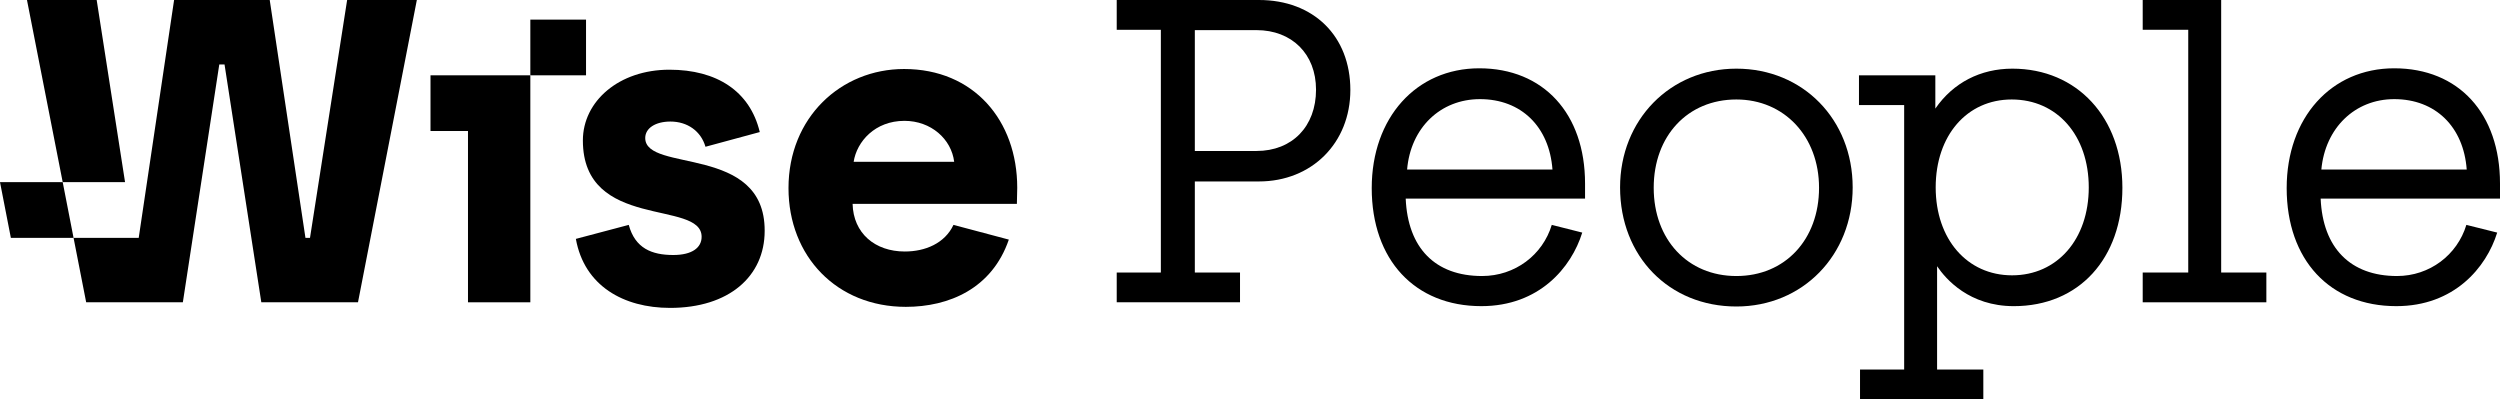 <?xml version="1.0" encoding="utf-8"?>
<!-- Generator: Adobe Illustrator 24.0.0, SVG Export Plug-In . SVG Version: 6.00 Build 0)  -->
<svg version="1.1" id="Warstwa_1" xmlns="http://www.w3.org/2000/svg" xmlns:xlink="http://www.w3.org/1999/xlink" x="0px" y="0px"
	 viewBox="0 0 713.7 114" style="enable-background:new 0 0 713.7 114;" xml:space="preserve">
<g>
	<polygon points="122.9,37.4 133.6,37.4 133.6,86.3 151.4,86.3 151.4,21.5 122.9,21.5 	"/>
	<rect x="151.4" y="5.6" width="15.9" height="15.9"/>
	<path d="M495.7,19.6c-18.9,0-33.2,14.6-33.2,33.9c0,19.7,14,34,33.2,34c18.9,0,33.2-14.6,33.2-34S514.7,19.6,495.7,19.6z
		 M495.7,78.8c-13.9,0-23.6-10.4-23.6-25.2c0-14.8,9.7-25.2,23.6-25.2c13.7,0,23.6,10.6,23.6,25.2C519.3,68.4,509.6,78.8,495.7,78.8
		z"/>
	<path d="M574.5,19.6c-9.1,0-16.9,4-22,11.4v-9.5h-21.8V30h12.9v75.5H531v8.5h35.2v-8.5H553V76c2.5,3.7,9.2,11.4,21.9,11.4
		c18.6,0,31-13.6,31-33.8C605.9,33.6,593,19.6,574.5,19.6z M574.4,78.6c-12.8,0-21.8-10.3-21.8-25.1s8.9-25.1,21.7-25.1
		c13,0,22,10.3,22,25.1C596.3,68.3,587.3,78.6,574.4,78.6z"/>
	<g>
		<polygon points="99.1,0 88.5,67.9 87.2,67.9 77,0 49.7,0 39.6,67.9 21,67.9 24.6,86.3 52.2,86.3 62.6,18.4 64.1,18.4 74.6,86.3 
			102.2,86.3 119,0 		"/>
		<polygon points="35.7,52 27.6,0 7.7,0 17.9,52 		"/>
		<polygon points="0,52 3.1,67.9 21,67.9 17.9,52 		"/>
	</g>
	<path d="M354,77.8h-12.9v-26h18.3c15.1,0,26.1-11,26.1-26.1C385.5,10.3,375,0,359.4,0h-40.6v8.5h12.6v69.3h-12.6v8.5H354V77.8z
		 M341.1,8.6h17.6c10.1,0,17,6.8,17,17c0,10.5-6.8,17.5-17,17.5h-17.6V8.6z"/>
	<polygon points="647,77.8 634.1,77.8 634.1,0 611.7,0 611.7,8.5 624.7,8.5 624.7,77.8 611.7,77.8 611.7,86.3 647,86.3 	"/>
	<path d="M184.2,39.4c0-2.8,2.9-4.7,7.2-4.7c4.8,0,8.7,2.7,10,7.2l15.5-4.2c-2.8-11.7-12.3-17.8-25.8-17.8c-14.4,0-24.7,9-24.7,20.2
		c0,25.8,33.9,16.8,33.9,27.5c0,3.1-2.7,5.2-8.1,5.2c-6.1,0-10.9-1.9-12.7-8.6l-15.1,4c2.4,13.4,13.6,19.7,26.9,19.7
		c16.8,0,27-9,27-22C218.4,41.1,184.2,49.4,184.2,39.4z"/>
	<path d="M290.4,53.6c0-19.2-12.4-33.9-32.3-33.9c-18,0-33,13.8-33,34c0,19.5,13.8,33.9,33.5,33.9c12.3,0,24.6-5.2,29.4-19.2
		l-15.8-4.2c-2.5,5.3-8.1,7.6-13.9,7.6c-8.5,0-14.7-5.2-14.9-13.6h46.9L290.4,53.6L290.4,53.6z M243.7,46.2
		c0.9-5.8,6.1-11.7,14.5-11.7c7.6,0,13.4,5.2,14.2,11.7H243.7z"/>
	<path d="M443,64.2c-2.6,8.6-10.5,14.6-19.9,14.6c-13.4,0-21.2-8-21.8-22.1h51.2v-4.3c0-20-11.9-32.9-30.2-32.9
		c-18,0-30.7,14.1-30.7,34.2c0,20.5,12.3,33.7,31.3,33.7c16.5,0,25.7-11,28.8-21L443,64.2z M422.5,28.3c11.8,0,19.8,7.9,20.7,20.1
		h-41.5C402.7,36.5,411.2,28.3,422.5,28.3z"/>
	<path d="M704.1,64.2c-2.6,8.6-10.5,14.6-19.8,14.6c-13.3,0-21.2-8-21.8-22.1h51.2v-4.3c0-20-11.8-32.9-30.2-32.9
		c-18,0-30.7,14.1-30.7,34.2c0,20.5,12.3,33.7,31.3,33.7c16.5,0,25.7-11,28.8-21L704.1,64.2z M683.5,28.3c11.8,0,19.8,7.9,20.7,20.1
		h-41.5C663.8,36.5,672.3,28.3,683.5,28.3z"/>
</g>
</svg>
